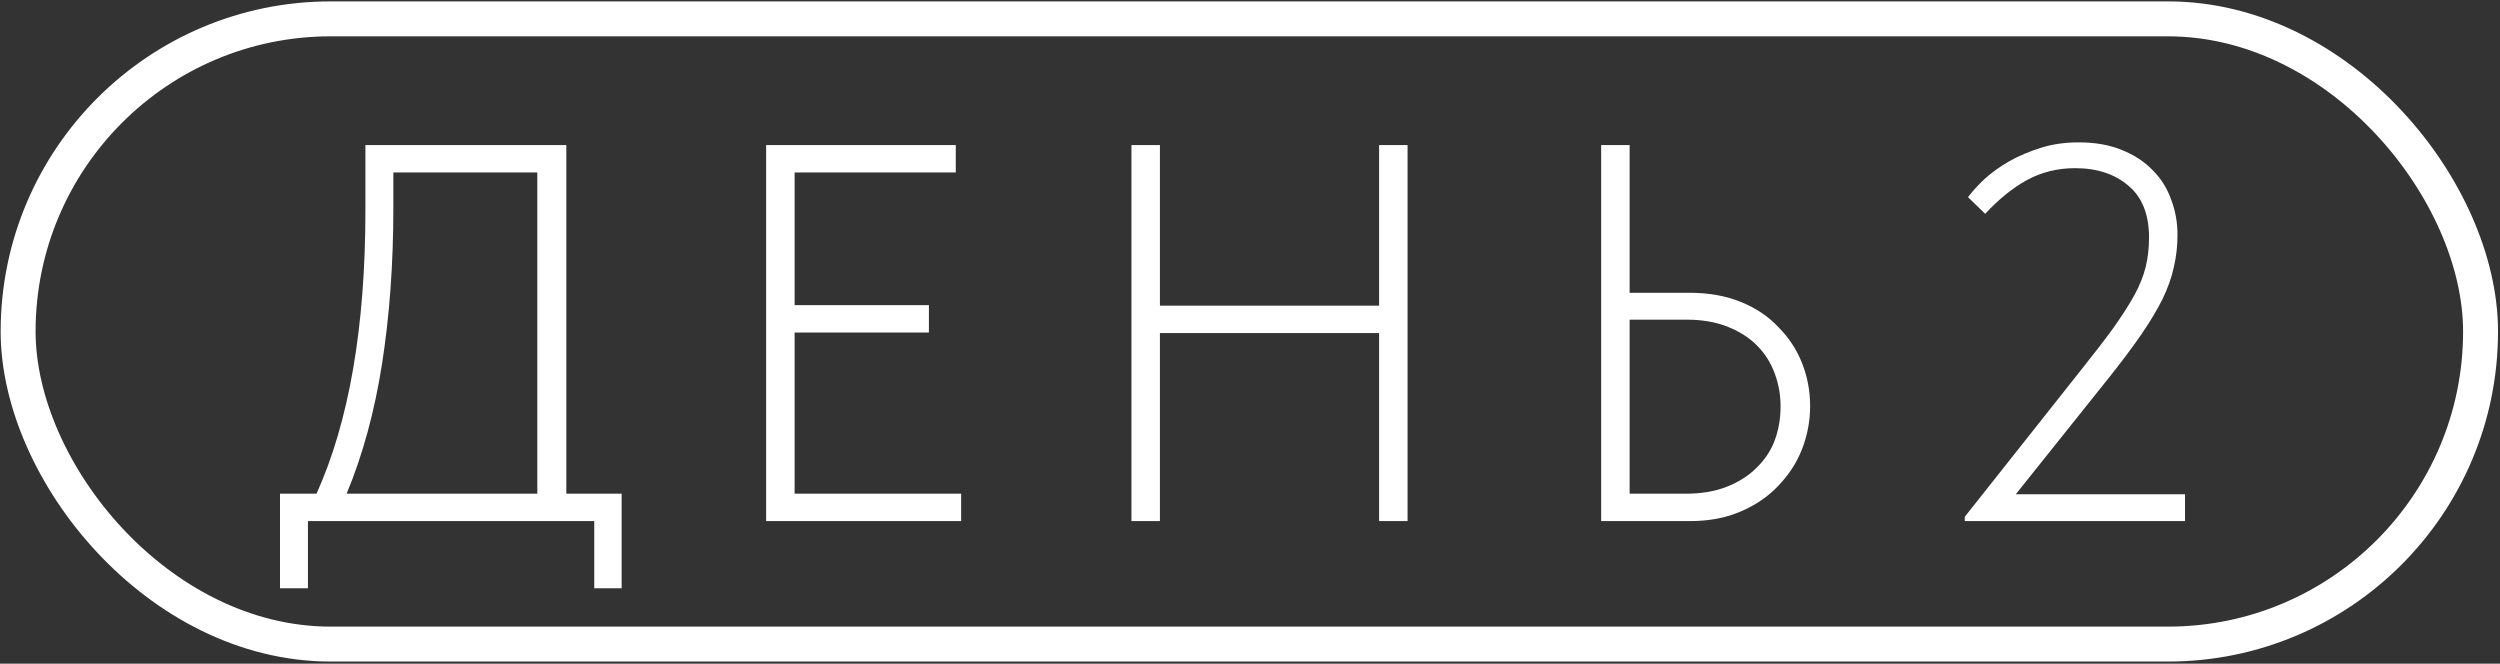 <?xml version="1.0" encoding="UTF-8"?> <svg xmlns="http://www.w3.org/2000/svg" width="1002" height="266" viewBox="0 0 1002 266" fill="none"><rect x="0" y="0" width="1002" height="266" fill="#333333" stroke="none"/><rect x="7.263" y="7.559" width="986.943" height="250.59" rx="125.295" stroke="white" stroke-width="14"></rect><path d="M112.223 197.874H126.864C139.926 168.879 146.457 130.985 146.457 84.192V58.14H226.981V197.874H249.158V235.768H238.177V208.854H123.419V235.768H112.223V197.874ZM157.652 83.546C157.652 105.651 156.145 126.392 153.131 145.77C150.117 165.004 145.38 182.372 138.921 197.874H215.355V69.121H157.652V83.546ZM307.068 58.14H383.072V69.121H318.48V122.301H372.306V133.282H318.48V197.874H385.225V208.854H307.068V58.14ZM552.742 133.497H464.897V208.854H453.485V58.14H464.897V122.517H552.742V58.14H564.153V208.854H552.742V133.497ZM641.744 58.14H653.155V117.349H677.269C684.877 117.349 691.695 118.569 697.724 121.009C703.752 123.45 708.776 126.823 712.795 131.129C716.958 135.291 720.115 140.1 722.269 145.554C724.422 151.009 725.498 156.75 725.498 162.779C725.498 168.664 724.422 174.405 722.269 180.003C720.115 185.458 716.958 190.338 712.795 194.644C708.776 198.95 703.752 202.395 697.724 204.979C691.839 207.563 685.021 208.854 677.269 208.854H641.744V58.14ZM675.762 197.874C681.934 197.874 687.389 196.941 692.126 195.075C696.862 193.209 700.81 190.697 703.967 187.539C707.269 184.381 709.709 180.721 711.288 176.559C712.867 172.252 713.656 167.731 713.656 162.994C713.656 158.257 712.867 153.808 711.288 149.645C709.709 145.339 707.341 141.607 704.183 138.449C701.025 135.291 697.078 132.78 692.341 130.914C687.604 129.048 682.15 128.115 675.978 128.115H653.155V197.874H675.762ZM787.479 207.132L834.201 148.138C839.368 141.679 843.674 136.081 847.119 131.344C850.564 126.464 853.363 122.086 855.516 118.21C857.669 114.191 859.177 110.388 860.038 106.799C860.899 103.211 861.33 99.335 861.33 95.173C861.33 85.986 858.602 79.096 853.148 74.503C847.694 69.766 840.517 67.398 831.617 67.398C824.727 67.398 818.34 68.977 812.455 72.135C806.714 75.293 801.116 79.814 795.661 85.699L788.771 79.025C790.494 76.728 792.719 74.288 795.446 71.704C798.317 69.121 801.618 66.752 805.35 64.599C809.225 62.446 813.46 60.652 818.053 59.217C822.646 57.781 827.67 57.063 833.124 57.063C839.727 57.063 845.469 58.068 850.349 60.078C855.373 62.087 859.535 64.814 862.837 68.259C866.138 71.561 868.578 75.436 870.157 79.886C871.88 84.336 872.741 89.072 872.741 94.096C872.741 98.689 872.238 103.067 871.234 107.23C870.372 111.249 868.865 115.483 866.712 119.933C864.559 124.239 861.76 128.904 858.315 133.928C854.87 138.952 850.636 144.621 845.612 150.937L807.934 198.089H875.755V208.854H787.479V207.132Z" fill="white"></path></svg> 